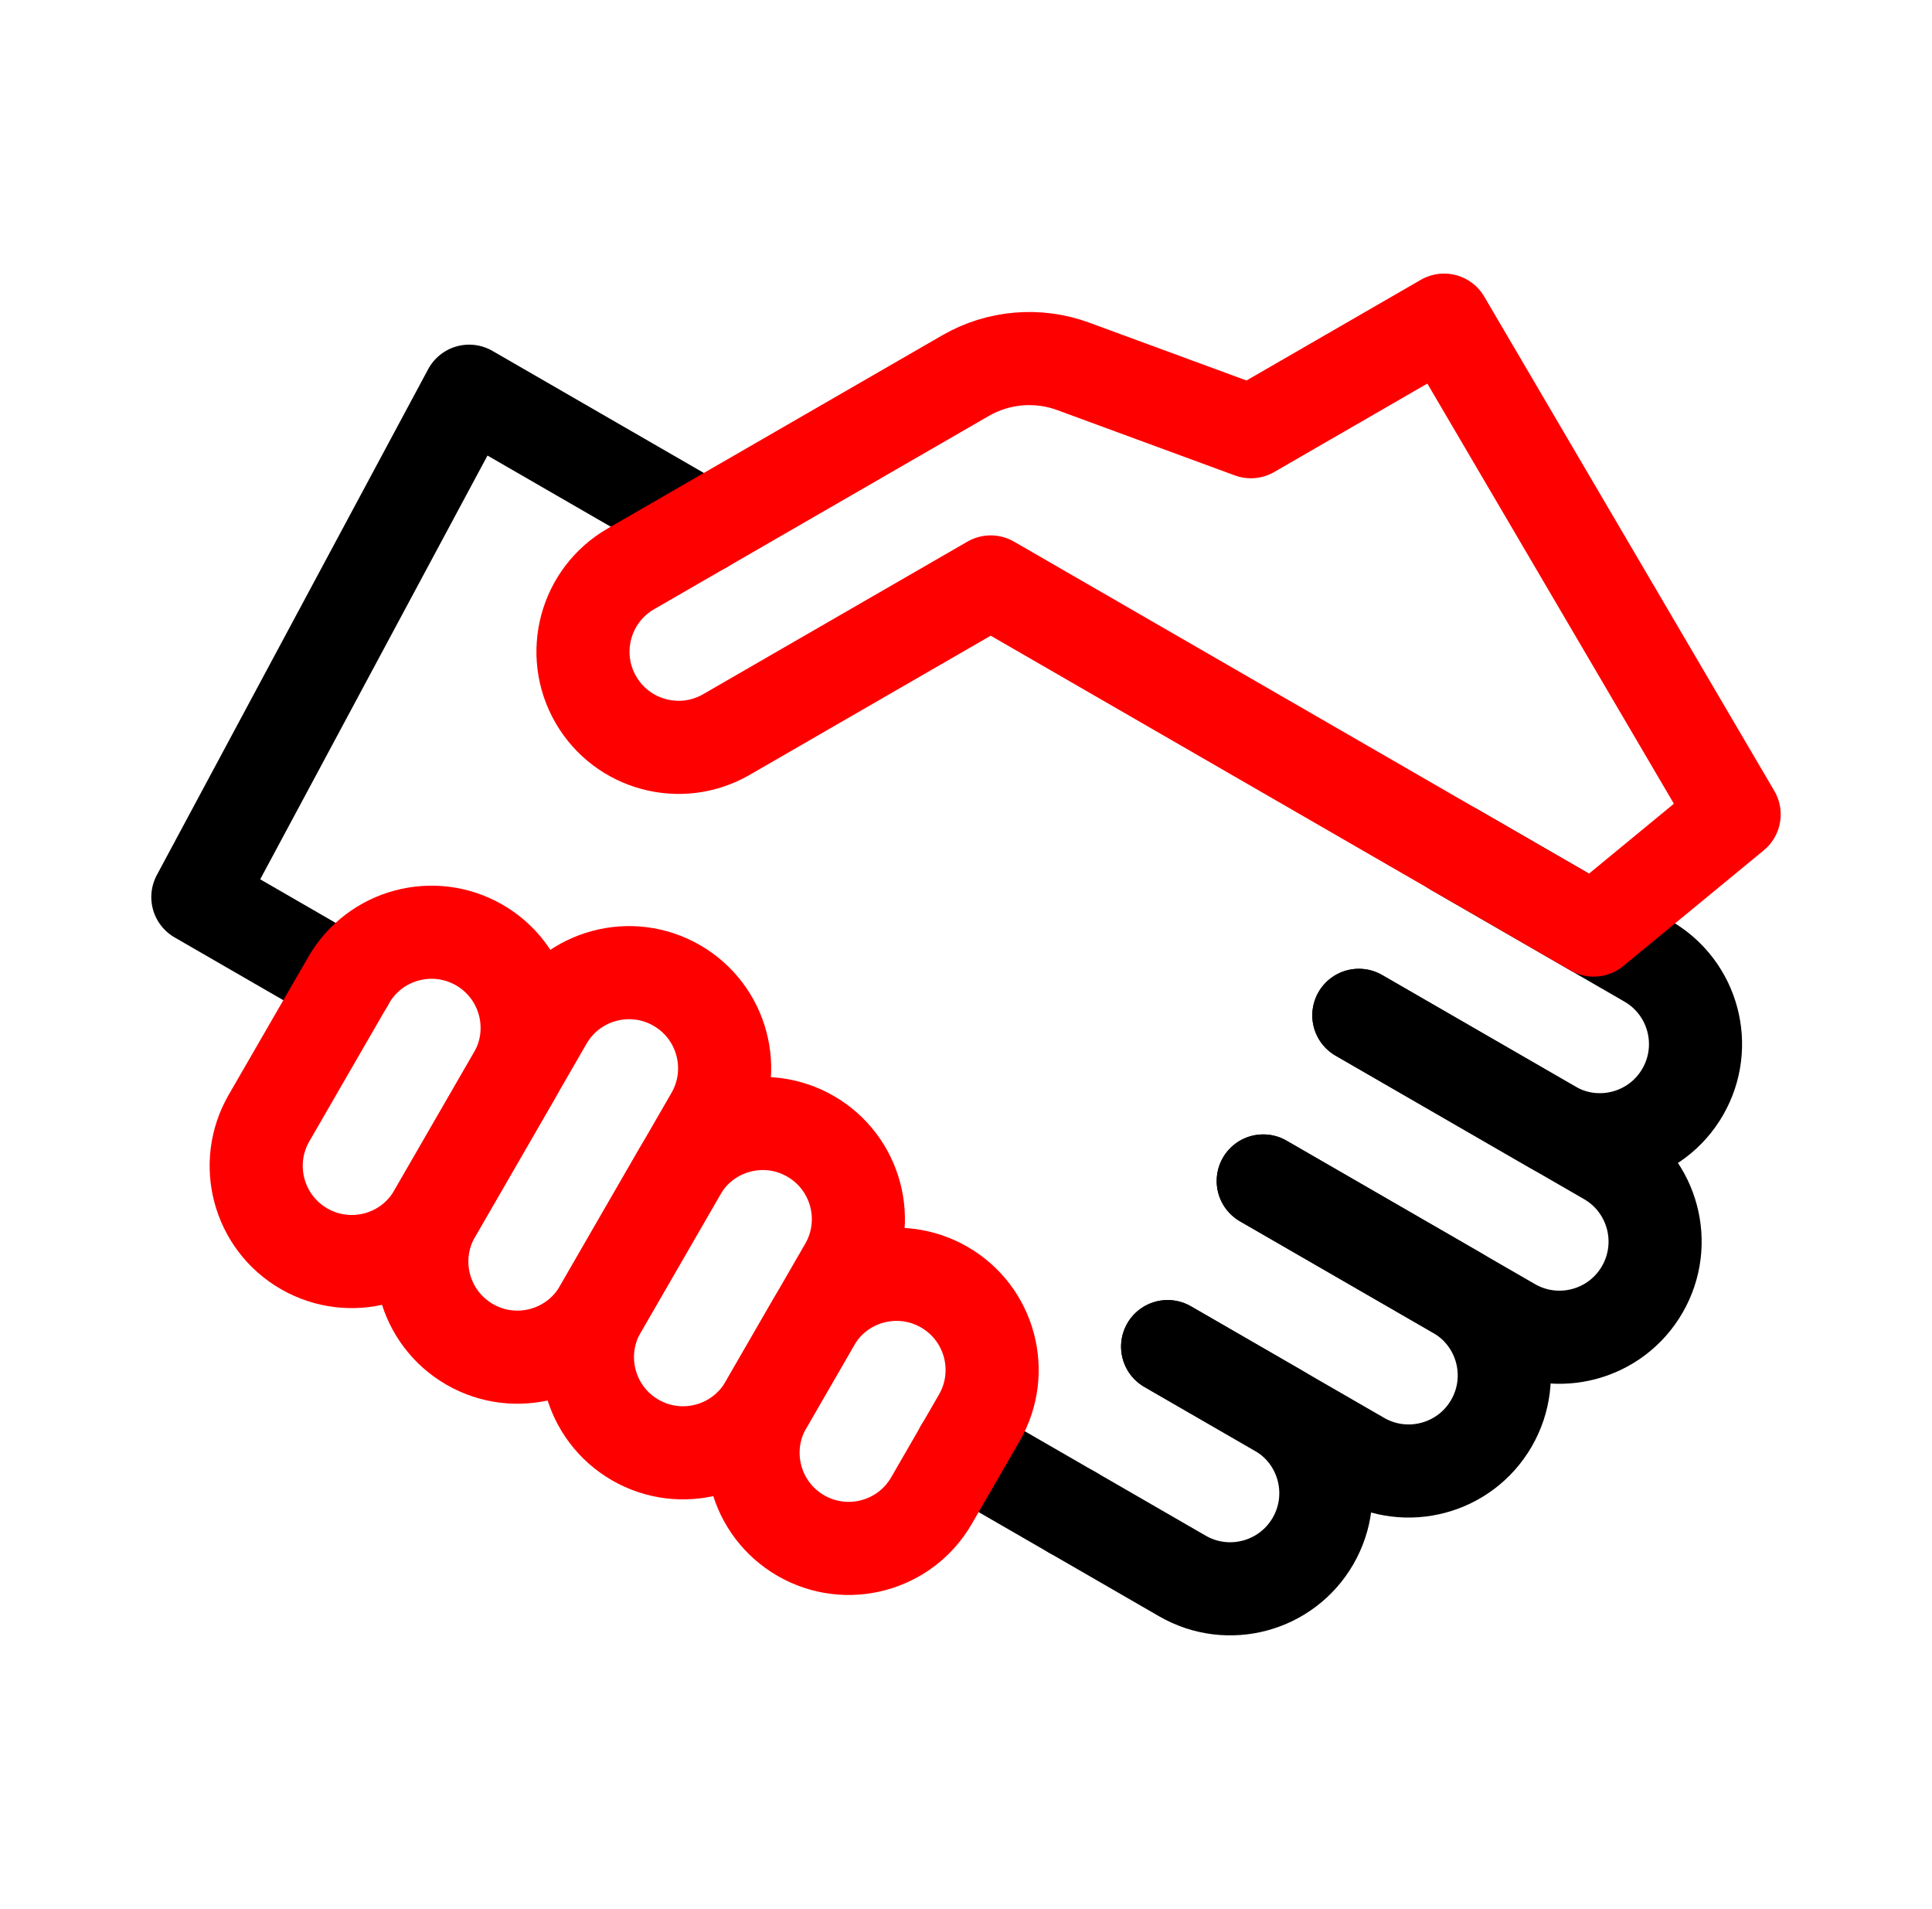 <svg xmlns="http://www.w3.org/2000/svg" width="83" height="82" viewBox="0 0 83 82" fill="none"><path d="M62.485 36.501L70.786 41.293C72.751 42.428 73.424 44.94 72.29 46.905V46.905C71.155 48.87 68.643 49.543 66.678 48.408L58.377 43.616" stroke="black" stroke-width="4" stroke-miterlimit="10" stroke-linecap="round" stroke-linejoin="round"></path><path d="M58.377 43.615L69.05 49.777C71.015 50.912 71.688 53.424 70.553 55.389C69.419 57.353 66.907 58.027 64.942 56.892L54.269 50.73" stroke="black" stroke-width="4" stroke-miterlimit="10" stroke-linecap="round" stroke-linejoin="round"></path><path d="M54.27 50.731L62.57 55.523C64.535 56.658 65.209 59.17 64.074 61.135C62.94 63.1 60.427 63.773 58.463 62.638L50.162 57.846" stroke="black" stroke-width="4" stroke-miterlimit="10" stroke-linecap="round" stroke-linejoin="round"></path><path d="M50.162 57.845L54.905 60.584C56.87 61.718 57.543 64.231 56.409 66.195V66.195C55.274 68.16 52.762 68.833 50.797 67.699L46.054 64.96" stroke="black" stroke-width="4" stroke-miterlimit="10" stroke-linecap="round" stroke-linejoin="round"></path><path d="M30.238 22.626L20.156 16.805L8.5 38.535L14.904 42.233" stroke="black" stroke-width="4" stroke-miterlimit="10" stroke-linecap="round" stroke-linejoin="round"></path><path d="M41.31 62.222L46.054 64.961" stroke="black" stroke-width="4" stroke-miterlimit="10" stroke-linecap="round" stroke-linejoin="round"></path><path d="M42.562 24.998L31.207 31.553C29.243 32.688 26.73 32.014 25.596 30.05C24.462 28.085 25.135 25.573 27.1 24.438L41.48 16.136C42.888 15.323 44.584 15.178 46.109 15.739L53.739 18.545L62.039 13.752L74.5 34.985L68.465 39.953L42.562 24.998Z" stroke="#FF0000" stroke-width="4" stroke-miterlimit="10" stroke-linecap="round" stroke-linejoin="round"></path><path d="M27.291 61.857C25.326 60.722 24.653 58.21 25.788 56.245L29.211 50.316C30.345 48.351 32.858 47.678 34.822 48.812C36.787 49.947 37.46 52.459 36.326 54.424L32.903 60.353C31.768 62.318 29.256 62.991 27.291 61.857Z" stroke="#FF0000" stroke-width="4" stroke-miterlimit="10" stroke-linecap="round" stroke-linejoin="round"></path><path d="M34.406 65.964C32.442 64.83 31.768 62.317 32.903 60.353L34.957 56.795C36.091 54.83 38.603 54.157 40.568 55.292C42.533 56.426 43.206 58.938 42.072 60.903L40.018 64.46C38.883 66.425 36.371 67.098 34.406 65.964Z" stroke="#FF0000" stroke-width="4" stroke-miterlimit="10" stroke-linecap="round" stroke-linejoin="round"></path><path d="M13.061 53.641C11.096 52.506 10.423 49.994 11.557 48.029L14.981 42.1C16.115 40.135 18.627 39.462 20.592 40.596C22.557 41.731 23.23 44.243 22.096 46.208L18.672 52.137C17.538 54.102 15.026 54.775 13.061 53.641Z" stroke="#FF0000" stroke-width="4" stroke-miterlimit="10" stroke-linecap="round" stroke-linejoin="round"></path><path d="M20.176 57.749C18.211 56.614 17.538 54.102 18.673 52.137L23.465 43.836C24.6 41.872 27.112 41.198 29.077 42.333C31.041 43.467 31.715 45.98 30.58 47.944L25.788 56.245C24.653 58.21 22.141 58.883 20.176 57.749Z" stroke="#FF0000" stroke-width="4" stroke-miterlimit="10" stroke-linecap="round" stroke-linejoin="round"></path></svg>